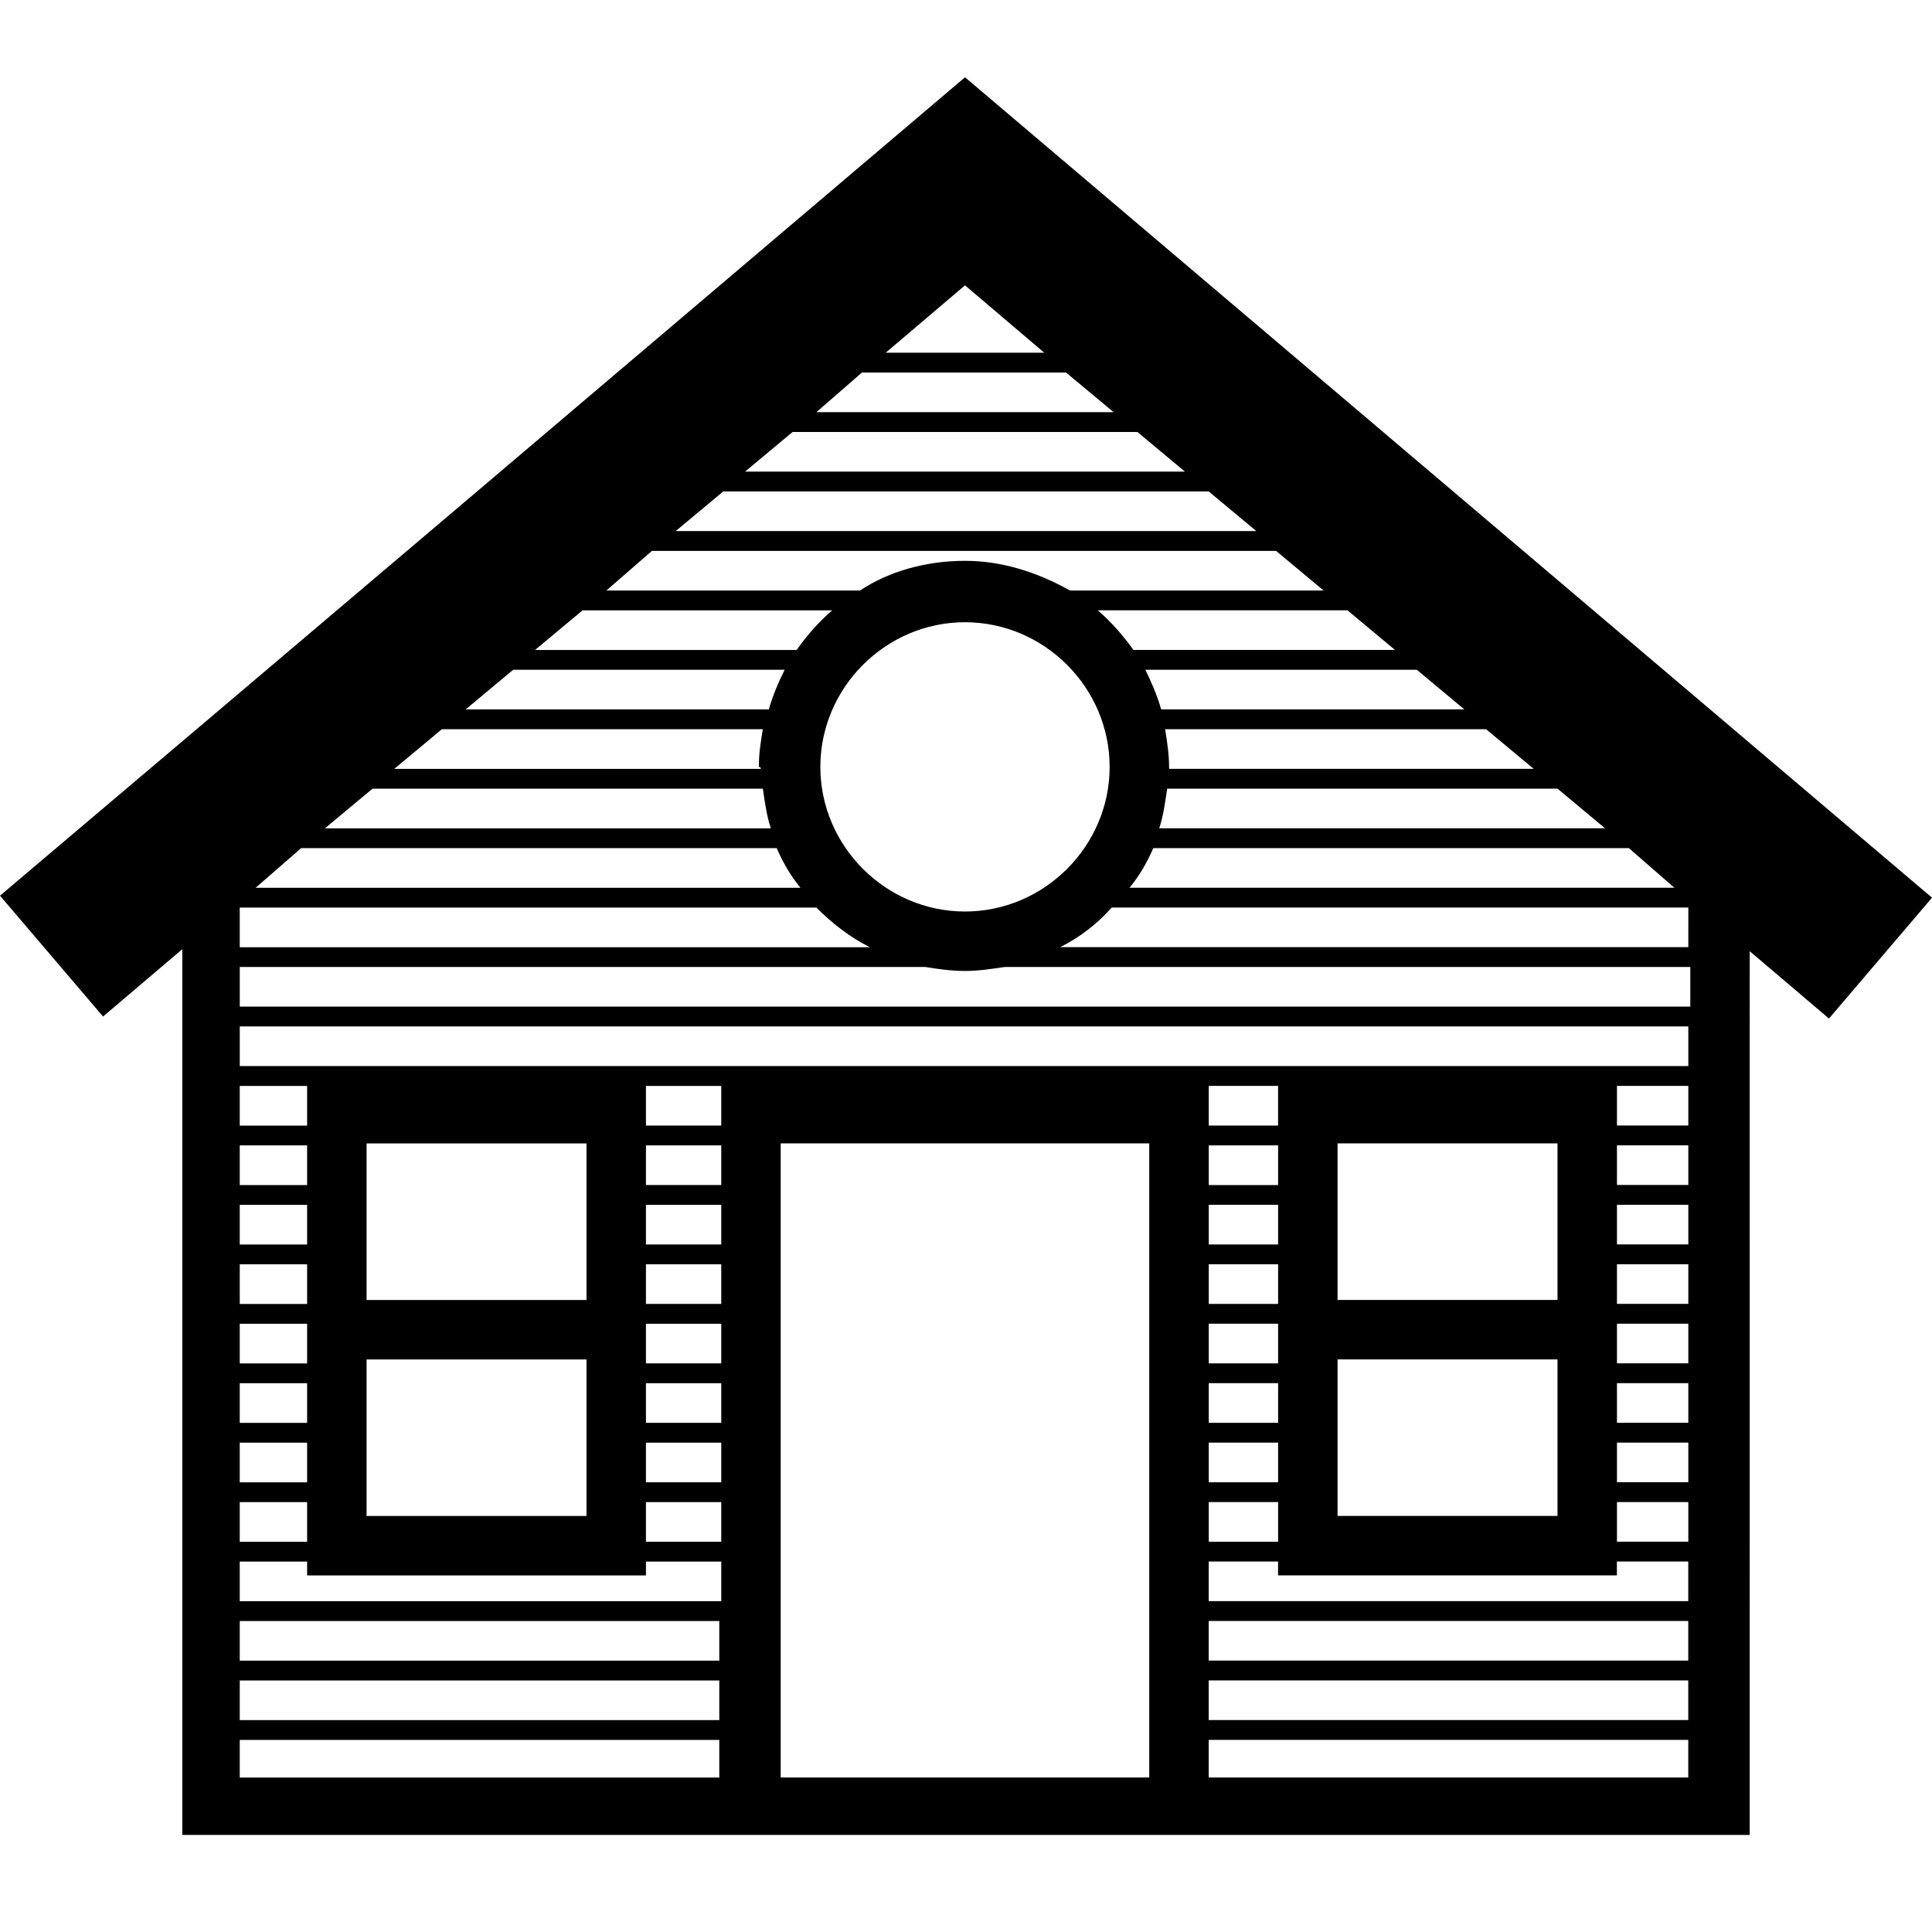 <?xml version="1.0" encoding="UTF-8" standalone="no"?>
<svg
   xmlns:dc="http://purl.org/dc/elements/1.1/"
   xmlns:cc="http://creativecommons.org/ns#"
   xmlns:rdf="http://www.w3.org/1999/02/22-rdf-syntax-ns#"
   xmlns:svg="http://www.w3.org/2000/svg"
   xmlns="http://www.w3.org/2000/svg"
   xmlns:sodipodi="http://sodipodi.sourceforge.net/DTD/sodipodi-0.dtd"
   xmlns:inkscape="http://www.inkscape.org/namespaces/inkscape"
   width="75pt"
   height="75pt"
   version="1.1"
   viewBox="0 0 75 75"
   id="svg4"
   sodipodi:docname="chalet.svg"
   inkscape:version="0.92.5 (2060ec1f9f, 2020-04-08)">
  <defs
     id="defs8" />
  <sodipodi:namedview
     pagecolor="#ffffff"
     bordercolor="#666666"
     borderopacity="1"
     objecttolerance="10"
     gridtolerance="10"
     guidetolerance="10"
     inkscape:pageopacity="0"
     inkscape:pageshadow="2"
     inkscape:window-width="1512"
     inkscape:window-height="1061"
     id="namedview6"
     showgrid="false"
     inkscape:zoom="1.8829787"
     inkscape:cx="45.1294"
     inkscape:cy="39.30515"
     inkscape:window-x="812"
     inkscape:window-y="442"
     inkscape:window-maximized="0"
     inkscape:current-layer="svg4"
     fit-margin-top="0"
     fit-margin-left="0"
     fit-margin-right="0"
     fit-margin-bottom="0" />
  <g
     id="g4519"
     transform="translate(-108.339,-75.419)">
    <path
       style="stroke-width:0.162"
       sodipodi:nodetypes="ccccccccccccccccccccccscccccccccccccssscscccccccccccccccccccccccsccccccccccccccccccccccccccccccccccccccccccccccccccccccccccccccccccccccccccccccccccccccccccccccccccccccccccccccccccccccccccccccccccccccccccccccccccccccccccccccccccccccccccccccccccccccccccccccccccccccccccccccccccccccccccccccccccccccccccccccccccccccccccccccccccccccccccccccccccccccccsccccccccc"
       inkscape:connector-curvature="0"
       id="path2"
       d="m 145.801,78.419 c -12.818,10.883 -28.074,23.83 -37.462,31.77 l 4,4.692 3.077,-2.615 v 34.385 h 60.846 l 6.5e-4,-34.307 3.077,2.615 4,-4.692 z m 27.538,31.463 h -21.153 c 0.385,-0.461 0.692,-1 0.923,-1.539 h 18.462 z m -2.692,-2.308 h -17.307 c 0.154,-0.461 0.231,-1 0.308,-1.539 h 15.154 z m -2.77,-2.308 h -14.154 v -0.077 c 0,-0.461 -0.077,-1 -0.154,-1.461 h 12.461 z m -2.692,-2.308 h -11.769 c -0.154,-0.539 -0.385,-1.077 -0.615,-1.539 h 10.538 z m -2.692,-2.308 h -10.155 c -0.385,-0.539 -0.846,-1.077 -1.384,-1.539 h 9.693 z m -16.693,10.154 c -3.077,0 -5.615,-2.539 -5.615,-5.615 0,-3.077 2.539,-5.615 5.615,-5.615 3.077,0 5.615,2.539 5.615,5.615 6.5e-4,3.077 -2.538,5.615 -5.615,5.615 z m 0,-24.308 3.077,2.615 h -6.154 z m -4,3.385 h 7.923 l 1.846,1.539 h -11.539 z m -2.692,2.308 h 13.385 l 1.846,1.539 -17.078,-6.5e-4 z m -2.693,2.308 h 18.847 l 1.846,1.539 -22.539,-6.5e-4 z m -2.769,2.308 h 24.231 l 1.846,1.539 h -9.847 c -1.231,-0.693 -2.615,-1.154 -4.077,-1.154 -1.461,0 -2.923,0.385 -4.077,1.154 h -9.845 z m 7,2.308 c -0.539,0.461 -1,1 -1.384,1.539 h -10.155 l 1.846,-1.539 z m -2.77,6.154 h -14.231 l 1.846,-1.539 h 12.461 c -0.077,0.461 -0.154,0.923 -0.154,1.461 0.077,6.5e-4 0.077,0.077 0.077,0.077 z m -11.461,-2.308 1.846,-1.539 h 10.538 c -0.231,0.461 -0.461,1 -0.615,1.539 z m -3.615,3.077 h 15.154 c 0.077,0.539 0.154,1.077 0.308,1.539 h -17.309 z m -2.77,2.308 h 18.462 c 0.231,0.539 0.539,1.077 0.923,1.539 h -21.153 z m -2.384,2.308 h 22.385 c 0.615,0.615 1.308,1.154 2.077,1.539 h -24.462 z m 0,6.924 h 2.615 v 1.539 h -2.615 z m 0,2.308 h 2.615 v 1.539 h -2.615 z m 0,2.308 h 2.615 v 1.539 h -2.615 z m 0,2.308 h 2.615 v 1.539 h -2.615 z m 0,2.308 h 2.615 v 1.539 h -2.615 z m 0,2.308 h 2.615 v 1.539 h -2.615 z m 0,2.308 h 2.615 v 1.539 h -2.615 z m 0,2.308 h 2.615 v 1.539 h -2.615 z m 18.692,10.692 h -18.692 v -1.461 h 18.616 v 1.461 z m 0,-2.23 h -18.692 v -1.539 h 18.616 v 1.539 z m 0,-2.308 h -18.692 v -1.539 h 18.616 v 1.539 z m 0,-2.308 h -18.692 v -1.539 h 2.615 v 0.539 h 13.154 v -0.539 h 2.923 z m -5.231,-9.385 v 6.077 h -8.538 v -6.077 z m -8.538,-2.308 v -6.077 h 8.538 v 6.077 z m 13.769,9.385 h -2.923 v -1.539 h 2.923 z m 0,-2.308 h -2.923 v -1.539 h 2.923 z m 0,-2.308 h -2.923 v -1.539 h 2.923 z m 0,-2.308 h -2.923 v -1.539 h 2.923 z m 0,-2.308 h -2.923 v -1.539 h 2.923 z m 0,-2.308 h -2.923 v -1.539 h 2.923 z m 0,-2.308 h -2.923 v -1.539 h 2.923 z m 0,-2.308 h -2.923 v -1.539 h 2.923 z m 16.615,25.308 h -14.308 v -24.616 h 14.308 z m 20.924,0 h -18.616 v -1.461 h 18.616 z m 0,-2.23 h -18.616 v -1.539 h 18.616 z m 0,-2.308 h -18.616 v -1.539 h 18.616 z m 0,-2.308 h -18.616 v -1.539 h 2.692 v 0.539 h 13.154 v -0.539 h 2.77 z M 157.955,119.883 v 1.539 h -2.692 v -1.539 z m -2.693,-0.77 v -1.539 h 2.692 v 1.539 z m 2.693,3.077 v 1.539 h -2.692 v -1.539 z m 0,2.308 v 1.539 h -2.692 v -1.539 z m 0,2.308 v 1.539 h -2.692 v -1.539 z m 0,2.308 v 1.539 h -2.692 v -1.539 z m 0,2.308 v 1.539 h -2.692 v -1.539 z m 0,2.308 v 1.539 h -2.692 v -1.539 z m 10.846,-5.539 v 6.077 h -8.538 v -6.077 z m -8.538,-2.308 v -6.077 h 8.538 v 6.077 z m 13.616,9.385 h -2.77 v -1.539 h 2.77 z m 0,-2.308 h -2.77 v -1.539 h 2.77 z m 0,-2.308 h -2.77 v -1.539 h 2.77 z m 0,-2.308 h -2.77 v -1.539 h 2.77 z m 0,-2.308 h -2.77 v -1.539 h 2.77 z m 0,-2.308 h -2.77 v -1.539 h 2.77 z m 0,-2.308 h -2.77 v -1.539 h 2.77 z m 0,-2.308 h -2.77 v -1.539 h 2.77 z m 0,-2.308 h -56.232 v -1.539 h 56.232 z m 0,-2.308 h -56.232 v -1.539 l 26.616,6.5e-4 c 0.461,0.077 1,0.154 1.539,0.154 0.539,0 1,-0.077 1.539,-0.154 h 26.616 l -6.5e-4,1.538 z m 0,-2.308 h -24.384 c 0.769,-0.385 1.461,-0.923 2,-1.539 h 22.385 z" />
    <rect
       y="75.419"
       x="108.339"
       height="75"
       width="75"
       id="rect812"
       style="fill:#666666;fill-opacity:0;stroke-width:0.499" />
  </g>
</svg>
